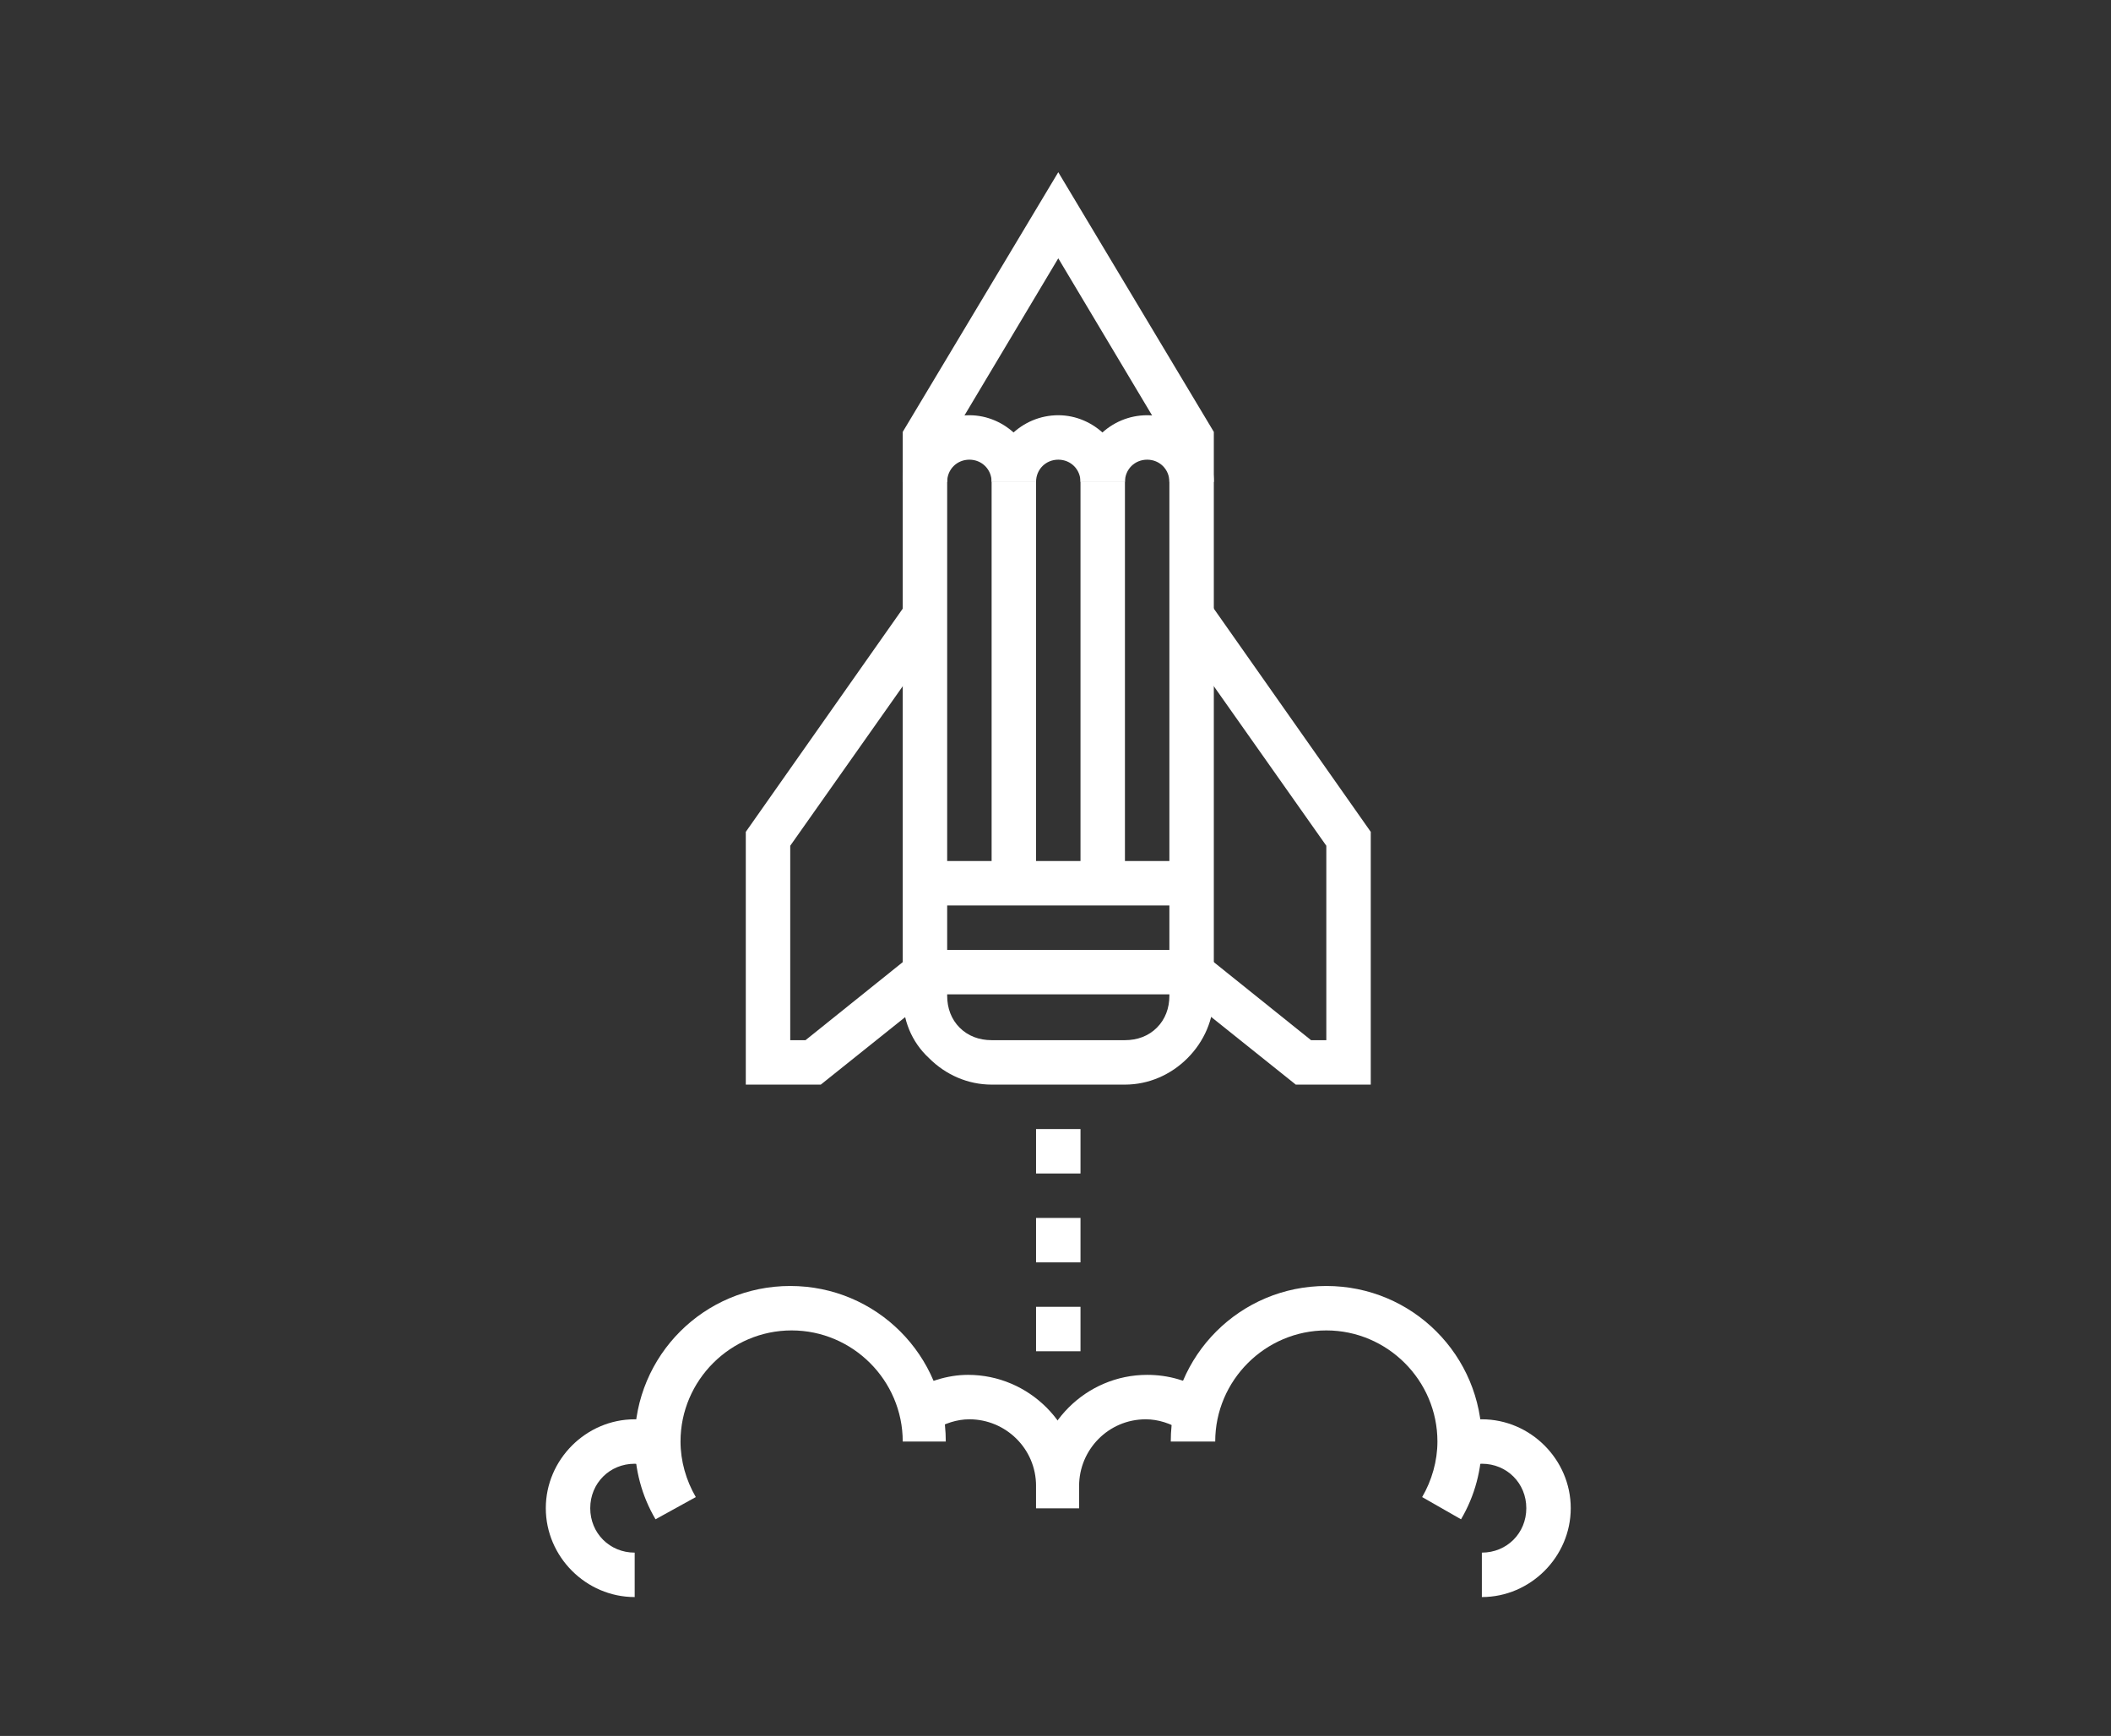 <?xml version="1.0" encoding="utf-8"?>
<!-- Generator: Adobe Illustrator 22.1.0, SVG Export Plug-In . SVG Version: 6.00 Build 0)  -->
<svg version="1.1" id="Capa_1" xmlns="http://www.w3.org/2000/svg" xmlns:xlink="http://www.w3.org/1999/xlink" x="0px" y="0px"
	 width="152px" height="125px" viewBox="0 0 152 125" style="enable-background:new 0 0 152 125;" xml:space="preserve">
<rect x="0" y="0" width="152" height="125" fill="#333333" stroke="none"/>
<style type="text/css">
	.st0{clip-path:url(#SVGID_2_);fill:url(#SVGID_3_);}
	.st1{clip-path:url(#SVGID_5_);fill:url(#SVGID_6_);}
	.st2{clip-path:url(#SVGID_8_);fill:url(#SVGID_9_);}
	.st3{opacity:0.48;fill:#A50098;}
	.st4{fill:#0095D2;}
	.st5{fill:#FFFFFF;}
	.st6{display:none;}
	.st7{display:inline;}
</style>
<g>
	<g>
		<path class="st5" d="M45.7,115c-3.5,0-6.4-2.9-6.4-6.4s2.9-6.4,6.4-6.4c0.8,0,1.5,0.1,2.2,0.4l-1.2,3c-0.3-0.1-0.7-0.2-1-0.2
			c-1.8,0-3.2,1.4-3.2,3.2s1.4,3.2,3.2,3.2V115z"/>
		<path class="st5" d="M77.8,108.6h-3.2V107c0-2.7-2.2-4.8-4.8-4.8c-0.9,0-1.8,0.3-2.6,0.8l-1.8-2.7c1.3-0.8,2.8-1.3,4.3-1.3
			c4.4,0,8,3.6,8,8V108.6z"/>
		<path class="st5" d="M47.2,109.4c-1-1.7-1.5-3.6-1.5-5.6c0-6.2,5-11.2,11.2-11.2s11.2,5,11.2,11.2H65c0-4.4-3.6-8-8-8s-8,3.6-8,8
			c0,1.4,0.4,2.8,1.1,4L47.2,109.4z"/>
		<path class="st5" d="M106.7,115v-3.2c1.8,0,3.2-1.4,3.2-3.2s-1.4-3.2-3.2-3.2c-0.4,0-0.7,0.1-1,0.2l-1.2-3
			c0.7-0.3,1.4-0.4,2.2-0.4c3.5,0,6.4,2.9,6.4,6.4S110.2,115,106.7,115z"/>
		<path class="st5" d="M105.2,109.4l-2.8-1.6c0.7-1.2,1.1-2.6,1.1-4c0-4.4-3.6-8-8-8c-4.4,0-8,3.6-8,8h-3.2c0-6.2,5-11.2,11.2-11.2
			c6.2,0,11.2,5,11.2,11.2C106.7,105.8,106.2,107.7,105.2,109.4z"/>
		<path class="st5" d="M77.8,108.6h-3.2V107c0-4.4,3.6-8,8-8c1.5,0,3,0.4,4.3,1.3l-1.8,2.7c-0.8-0.5-1.7-0.8-2.6-0.8
			c-2.7,0-4.8,2.2-4.8,4.8V108.6z"/>
	</g>
	<g>
		<rect x="74.6" y="81.3" class="st5" width="3.2" height="3.2"/>
		<rect x="74.6" y="87.7" class="st5" width="3.2" height="3.2"/>
		<rect x="74.6" y="94.1" class="st5" width="3.2" height="3.2"/>
	</g>
	<g>
		<g>
			<rect x="77.8" y="34.7" class="st5" width="3.2" height="28.9"/>
			<rect x="71.4" y="34.7" class="st5" width="3.2" height="28.9"/>
		</g>
		<g>
			<path class="st5" d="M81,34.7h-3.2c0-0.9-0.7-1.6-1.6-1.6c-0.9,0-1.6,0.7-1.6,1.6h-3.2c0-2.7,2.2-4.8,4.8-4.8S81,32.1,81,34.7z"
				/>
			<path class="st5" d="M74.6,34.7h-3.2c0-0.9-0.7-1.6-1.6-1.6c-0.9,0-1.6,0.7-1.6,1.6H65c0-2.7,2.2-4.8,4.8-4.8
				S74.6,32.1,74.6,34.7z"/>
			<path class="st5" d="M87.4,34.7h-3.2c0-0.9-0.7-1.6-1.6-1.6c-0.9,0-1.6,0.7-1.6,1.6h-3.2c0-2.7,2.2-4.8,4.8-4.8
				S87.4,32.1,87.4,34.7z"/>
		</g>
		<g>
			<path class="st5" d="M81,78.1h-9.6c-1.7,0-3.3-0.7-4.5-1.9C65.6,75,65,73.4,65,71.7V31.1l11.2-18.7l11.2,18.7v40.6
				c0,1.7-0.7,3.3-1.9,4.5C84.3,77.4,82.7,78.1,81,78.1z M68.2,32v39.7c0,0.9,0.3,1.7,0.9,2.3c0.6,0.6,1.4,0.9,2.3,0.9H81
				c0.9,0,1.7-0.3,2.3-0.9c0.6-0.6,0.9-1.4,0.9-2.3V32l-8-13.4L68.2,32z"/>
			<g>
				<rect x="66.6" y="62" class="st5" width="19.3" height="3.2"/>
				<rect x="66.6" y="68.4" class="st5" width="19.3" height="3.2"/>
			</g>
			<g>
				<polygon class="st5" points="98.7,78.1 93.3,78.1 84.8,71.3 86.8,68.8 94.4,74.9 95.5,74.9 95.5,60.9 84.5,45.3 87.1,43.4 
					98.7,59.9 				"/>
				<polygon class="st5" points="59.1,78.1 53.7,78.1 53.7,59.9 65.3,43.4 67.9,45.3 56.9,60.9 56.9,74.9 58,74.9 65.6,68.8 
					67.6,71.3 				"/>
			</g>
		</g>
	</g>
</g>
</svg>
